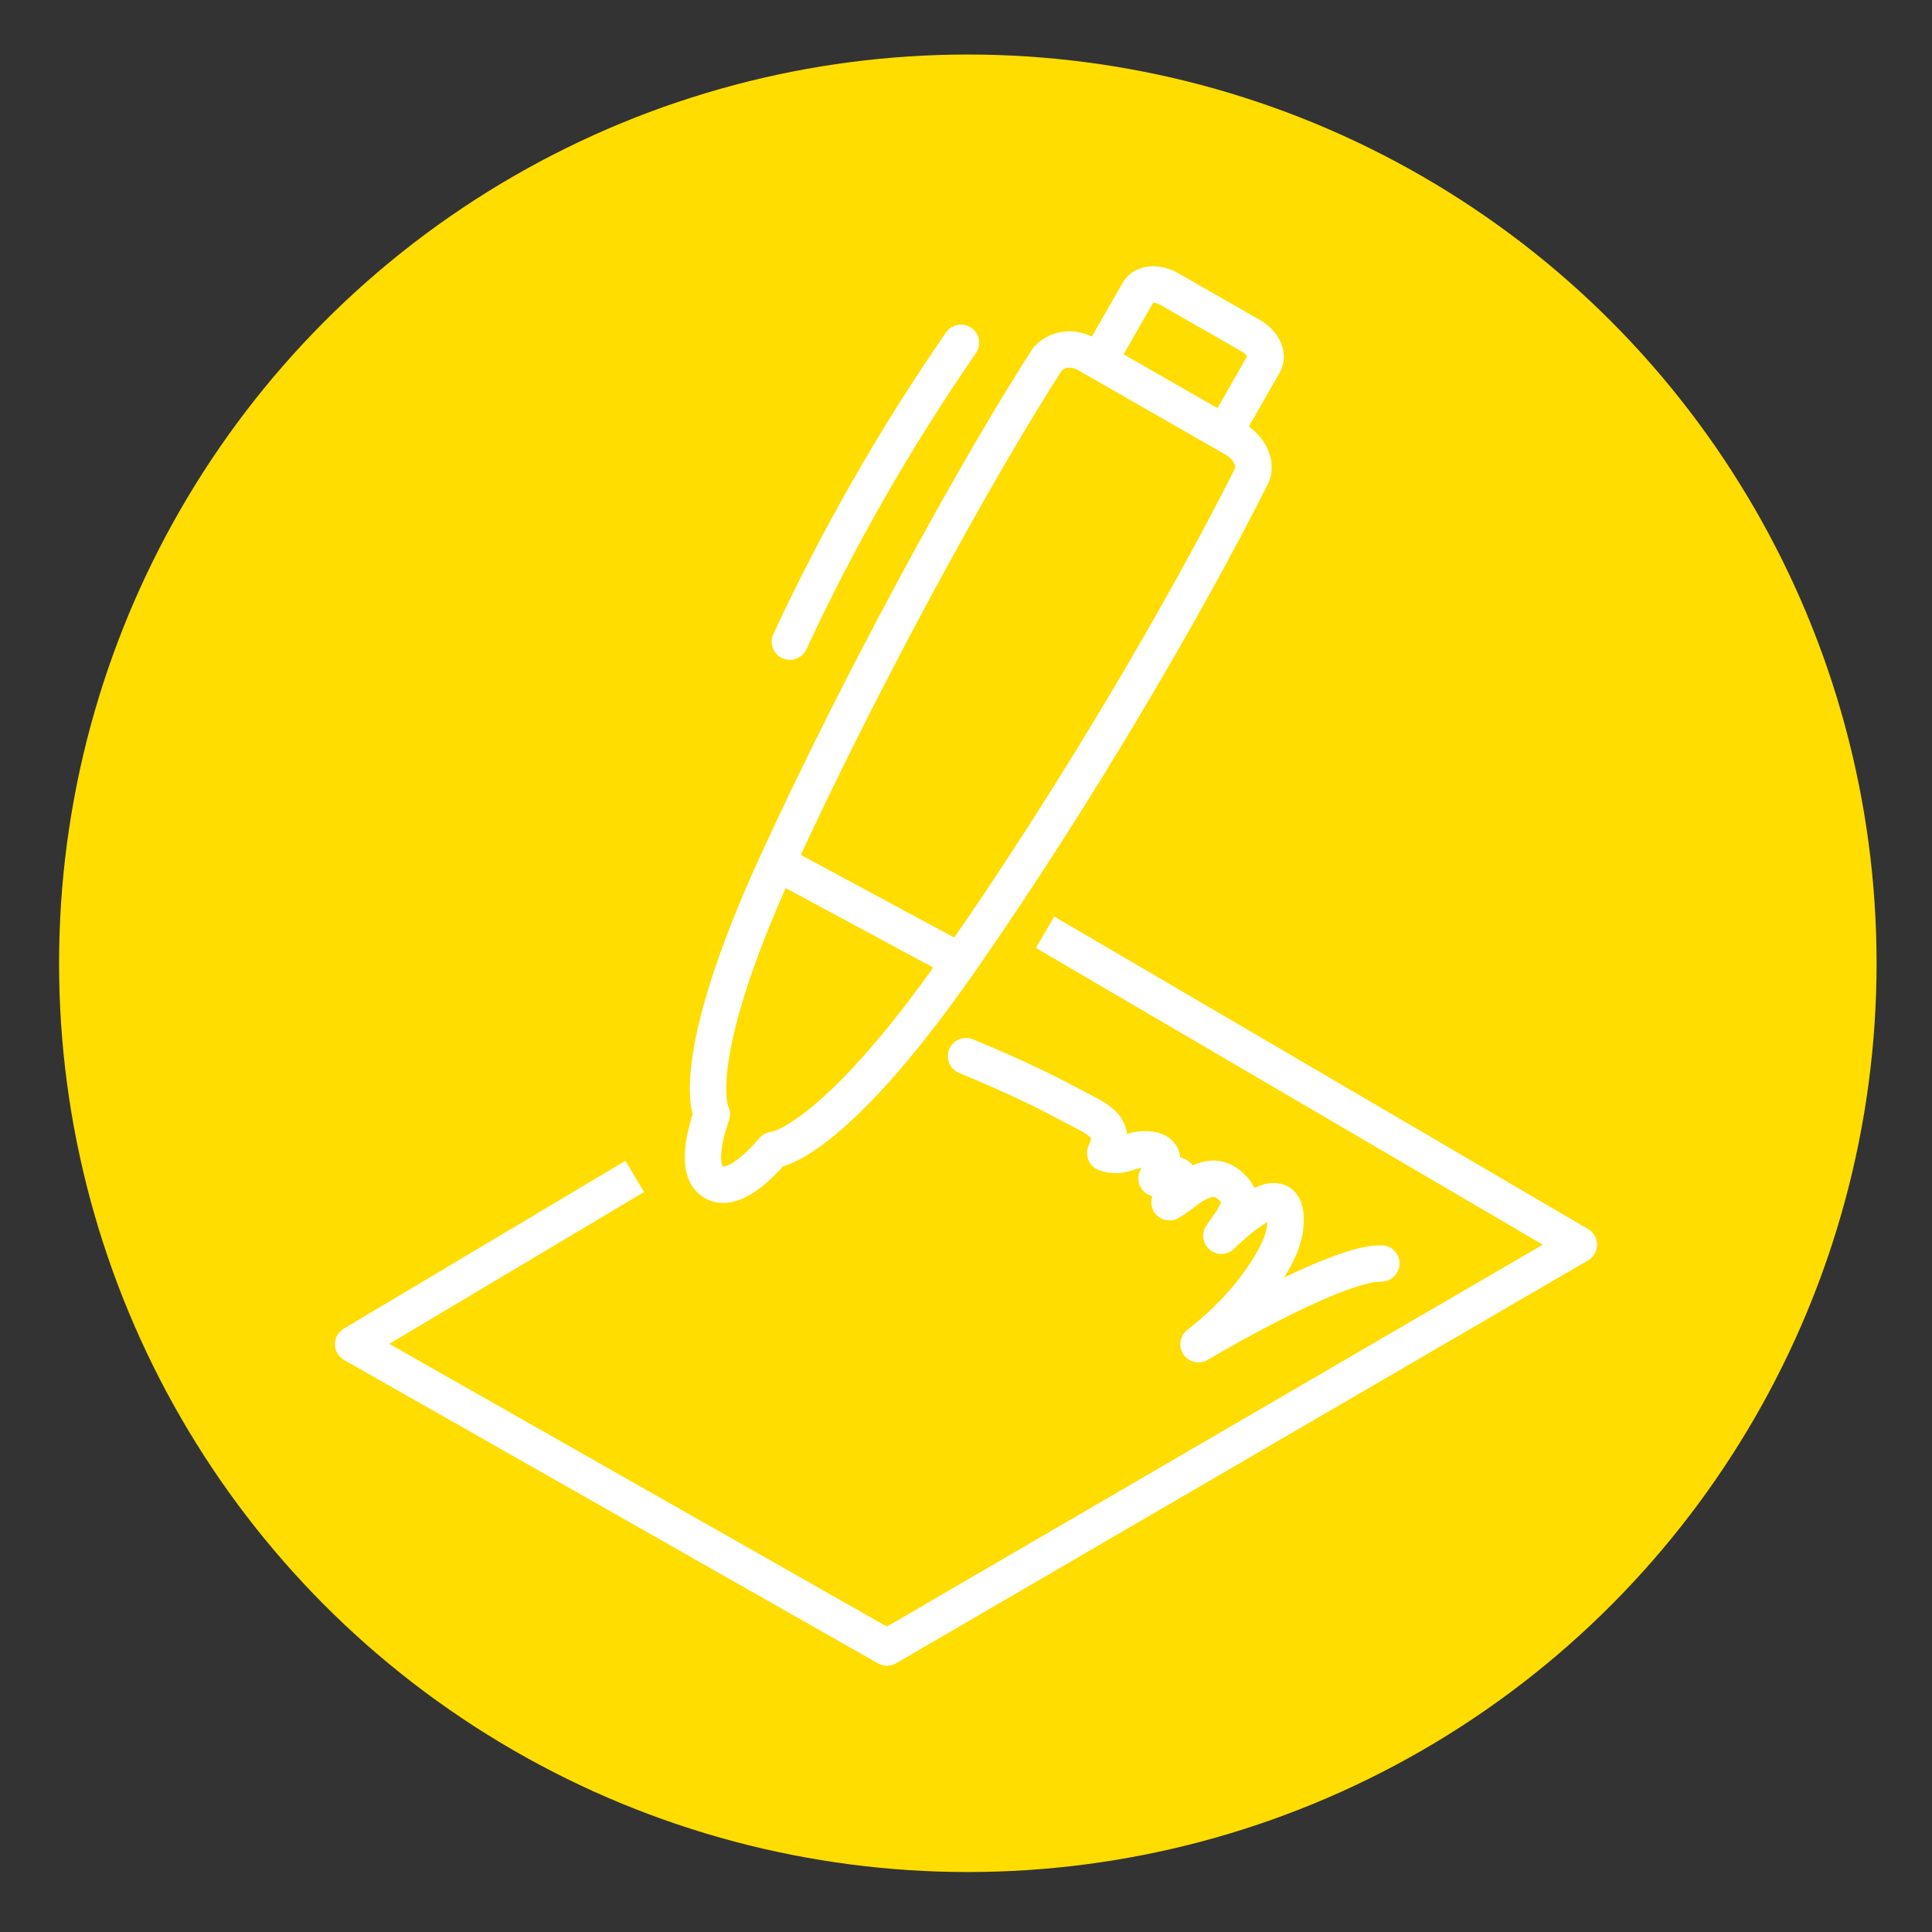 <?xml version="1.0" encoding="UTF-8"?>
<svg xmlns="http://www.w3.org/2000/svg" id="Ebene_1" width="212.598" height="212.598" version="1.1" viewBox="0 0 212.598 212.598">
  <rect x="0" y="0" width="212.598" height="212.598" fill="#333333" stroke="none"/>
  <defs>
    <style>
      .st0, .st1, .st2 {
        fill: none;
        stroke: #fff;
        stroke-width: 4px;
      }

      .st1 {
        stroke-linecap: round;
      }

      .st1, .st2 {
        stroke-linejoin: round;
      }

      .st3 {
        fill: #fd0;
      }
    </style>
  </defs>
  <circle class="st3" cx="106.5" cy="106" r="100"></circle>
  <g>
    <polyline class="st2" points="115.002 102.584 173.737 136.967 97.605 181.299 38.861 147.918 69.846 129.452"></polyline>
    <path class="st2" d="M135.86,48.295c-6.45-3.698-9.675-5.536-16.122-9.233-2.791-1.6-4.471.455-4.471.455-7.958,12.347-20.613,35.479-29.752,55.424-10.191,22.258-7.185,27.678-7.185,27.678-.721,2.066-1.885,6.281.219,7.485,2.091,1.198,5.102-1.872,6.515-3.556,0,0,6.283-.275,20.575-20.766,12.6-18.063,24.745-38.818,32.088-53.408.653-1.295-.245-3.154-1.868-4.08Z"></path>
    <path class="st1" d="M105.748,37.72c-7.202,10.414-13.493,21.412-18.831,32.891"></path>
    <line class="st0" x1="85.516" y1="94.942" x2="105.64" y2="105.783"></line>
    <path class="st0" d="M134.714,47.645l4.38-7.666c.528-.913-.12-2.274-1.447-3.032l-9.001-5.149c-1.331-.762-2.826-.635-3.35.277l-4.389,7.664"></path>
    <path class="st1" d="M106.301,116.219c5.175,2.137,8.645,3.826,11.436,5.332,2.757,1.488,5.355,2.252,3.878,5.332,1.838.689,2.761-.492,4.565-.421,2.173.092,2.014,1.576,1.082,3.212,1.069-.146,2.315-.93,2.611.157.241.893-.73,1.823-1.181,2.465,1.894-1.041,4.539-4.376,7.137-1.342,1.391,1.628-.266,3.292-1.426,5.029,2.134-2.087,7.666-6.899,7.013-.898-.219,1.958-1.477,3.994-2.555,5.579-1.602,2.34-3.96,4.917-6.978,7.253,0,0,14.988-8.96,20.124-8.887"></path>
  </g>
</svg>
